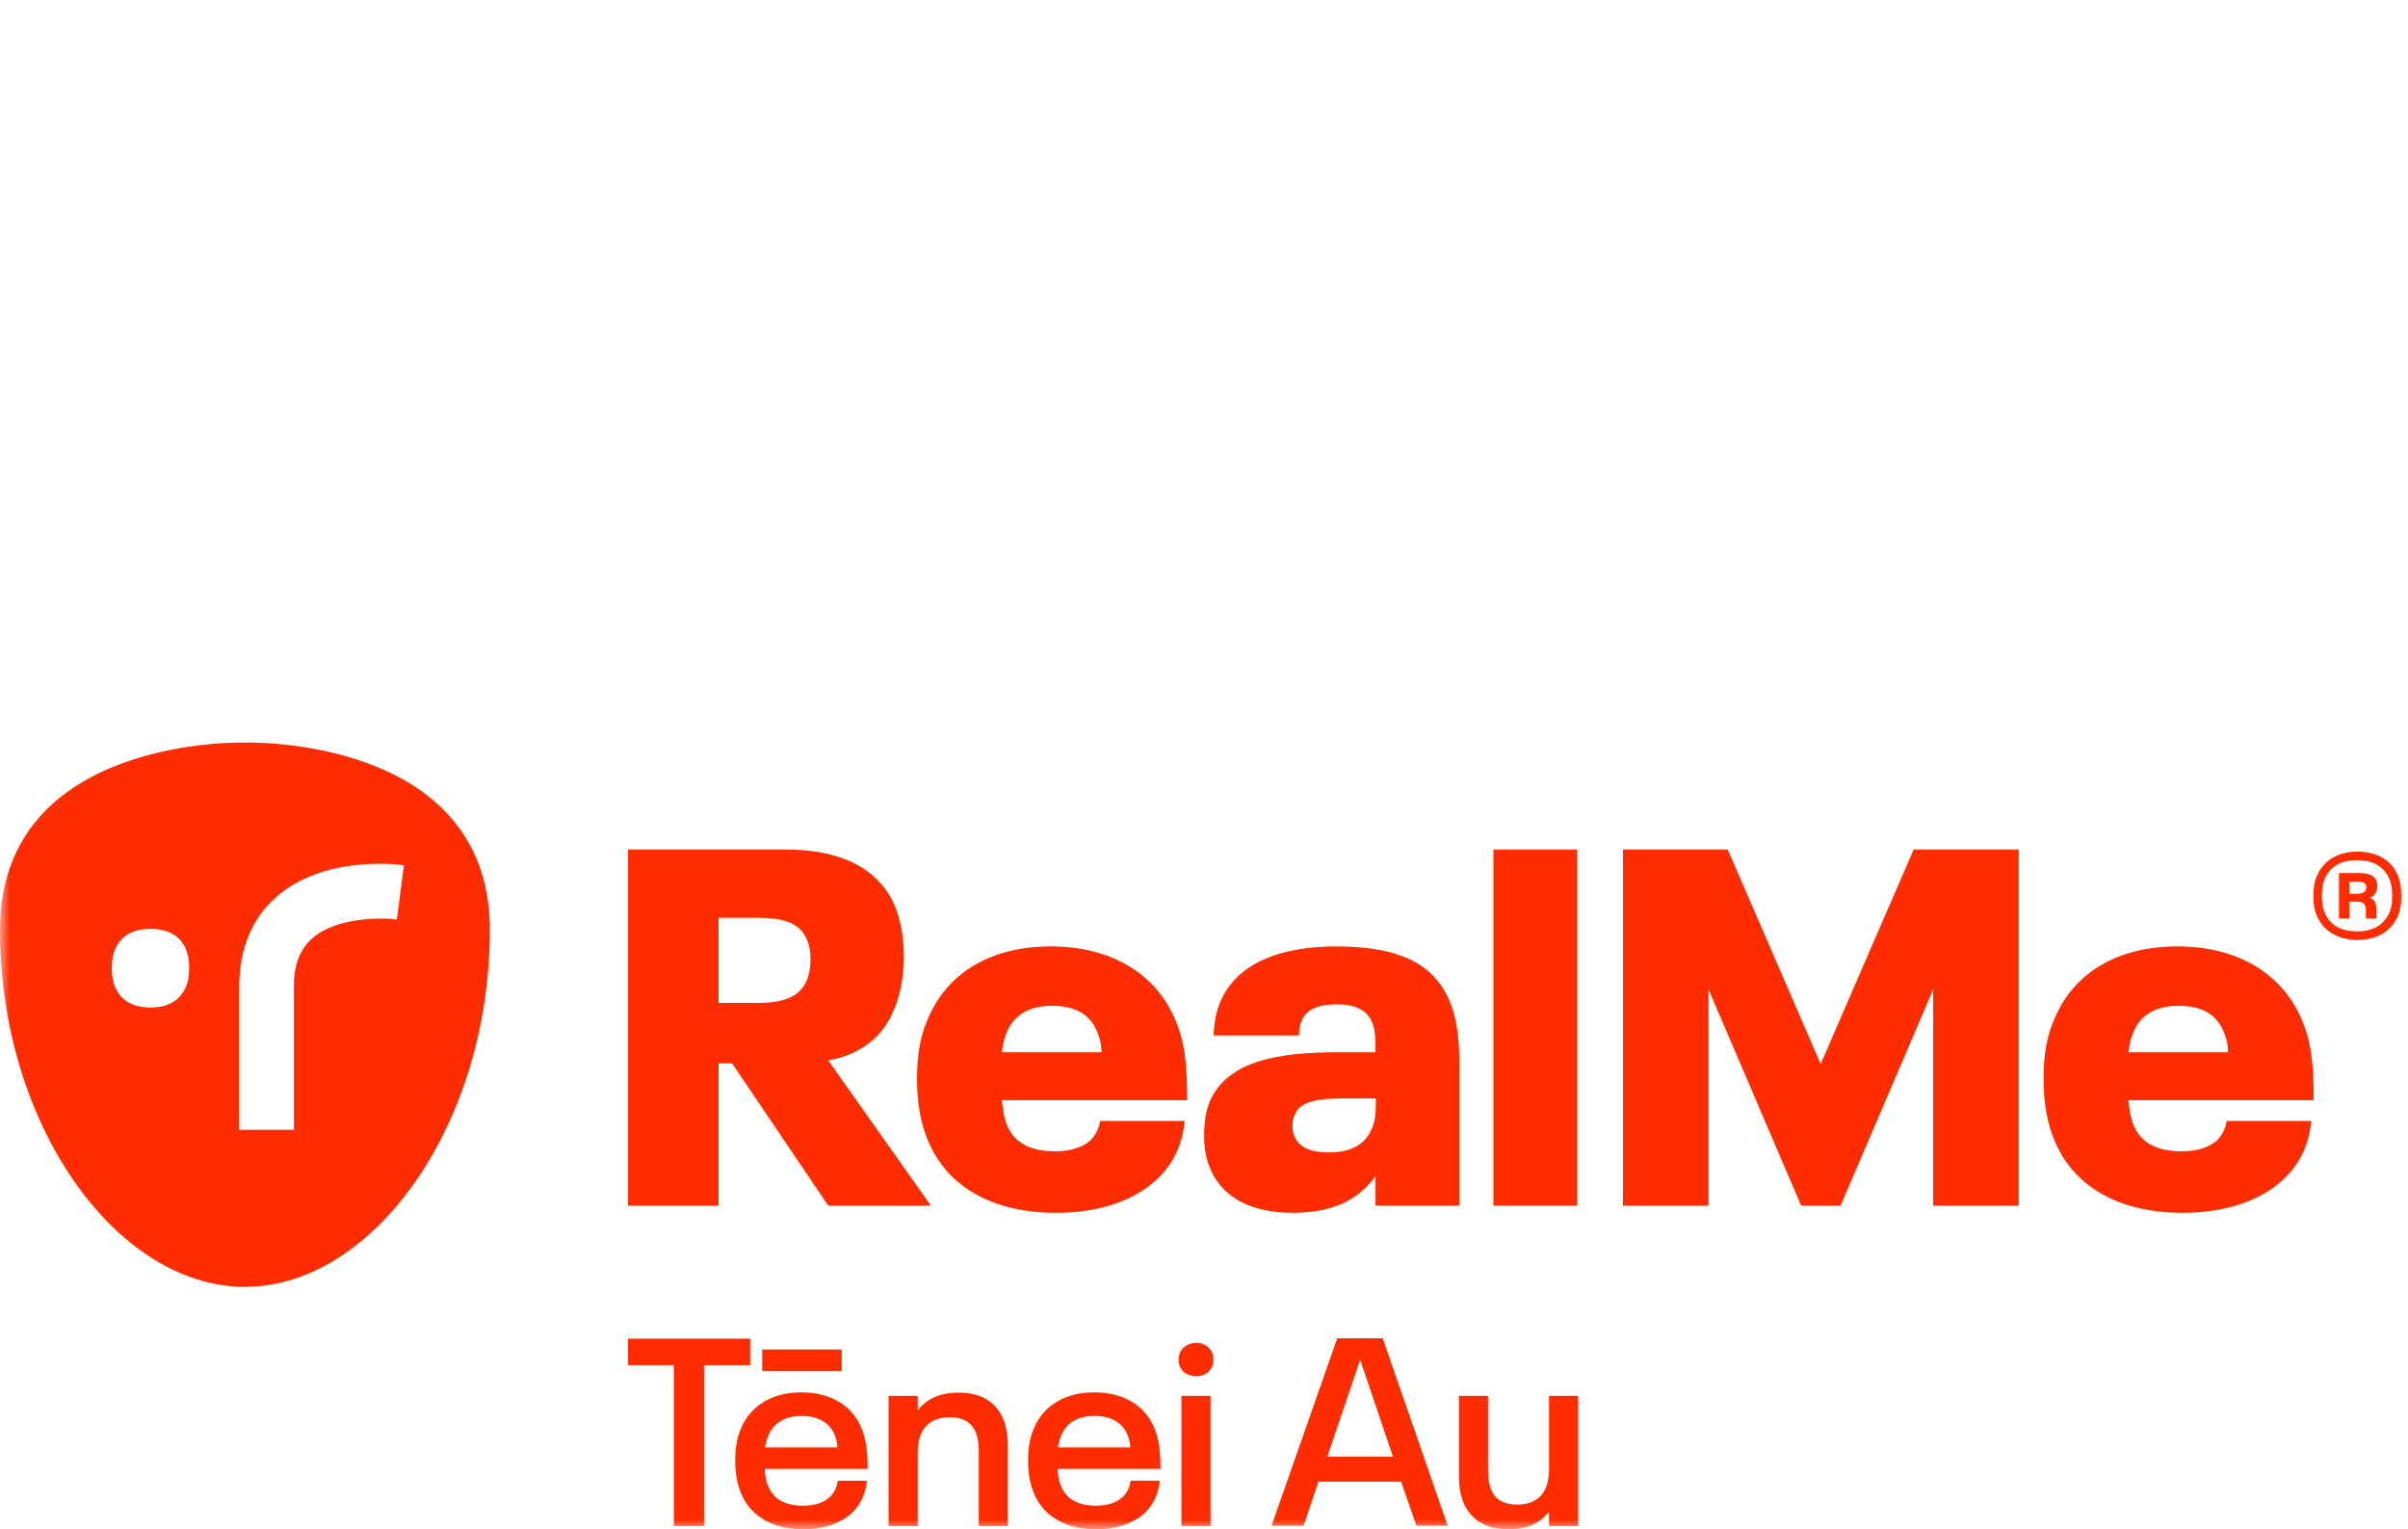 <svg width="126" height="80" viewBox="0 0 126 80" fill="none" xmlns="http://www.w3.org/2000/svg">
<g clip-path="url(#clip0_2087_36296)">
<mask id="mask0_2087_36296" style="mask-type:luminance" maskUnits="userSpaceOnUse" x="0" y="26" width="126" height="54">
<path d="M126 26H0V80H126V26Z" fill="white"/>
</mask>
<g mask="url(#mask0_2087_36296)">
<path d="M38.305 55.624H37.599V63.069H32.863V44.439H41.072C44.007 44.439 45.92 45.411 46.792 47.319C47.108 48.049 47.294 48.984 47.294 50.032C47.294 51.06 47.108 52.033 46.792 52.781C46.198 54.259 45.028 55.157 43.338 55.475L48.706 63.069H43.338L38.305 55.624ZM37.599 52.463H39.661C40.979 52.463 41.815 52.145 42.168 51.378C42.317 51.06 42.41 50.686 42.41 50.2C42.41 49.695 42.335 49.358 42.168 49.04C41.797 48.255 40.905 48.011 39.661 48.011H37.599V52.463Z" fill="#FF2C00"/>
<path d="M57.566 58.637H61.986C61.874 59.928 61.336 60.957 60.5 61.723C59.219 62.902 57.324 63.444 55.263 63.444C52.031 63.444 49.654 62.154 48.614 59.797C48.187 58.843 47.982 57.739 47.982 56.449C47.982 55.046 48.187 54.073 48.614 53.157C49.635 50.856 51.883 49.509 54.984 49.509C58.123 49.509 60.389 50.912 61.429 53.194C62.004 54.485 62.116 55.644 62.116 57.552H52.421C52.477 58.113 52.551 58.581 52.737 58.955C53.108 59.797 53.944 60.227 55.207 60.227C55.969 60.227 56.618 60.04 57.046 59.666C57.324 59.404 57.51 59.011 57.566 58.637ZM52.718 53.905C52.57 54.241 52.477 54.541 52.421 55.046H57.64C57.622 54.522 57.529 54.26 57.38 53.905C56.99 53.026 56.21 52.614 55.04 52.614C53.926 52.614 53.108 53.044 52.718 53.905Z" fill="#FF2C00"/>
<path d="M76.358 55.495V63.07H71.975V61.518C71.102 62.733 69.783 63.444 67.647 63.444C65.585 63.444 64.025 62.715 63.376 61.237C63.115 60.713 63.004 60.096 63.004 59.367C63.004 58.656 63.115 58.076 63.319 57.571C64.267 55.513 66.811 55.046 70.006 55.046H71.975V54.84C71.975 54.054 71.919 53.755 71.77 53.418C71.51 52.839 70.897 52.539 69.969 52.539C68.947 52.539 68.371 52.801 68.111 53.381C68 53.643 67.981 53.83 67.963 54.167H63.506C63.524 53.456 63.654 52.839 63.895 52.315C64.768 50.388 66.978 49.509 69.913 49.509C73.089 49.509 74.946 50.351 75.801 52.259C76.19 53.119 76.358 54.204 76.358 55.495ZM71.751 59.105C71.937 58.731 71.993 58.356 71.993 57.646V57.459H70.322C69.058 57.459 68.037 57.59 67.759 58.282C67.684 58.431 67.628 58.618 67.628 58.862C67.628 59.105 67.647 59.292 67.759 59.498C68.019 60.077 68.706 60.283 69.485 60.283C70.656 60.302 71.418 59.872 71.751 59.105Z" fill="#FF2C00"/>
<path d="M78.143 44.439H82.526V63.069H78.143V44.439Z" fill="#FF2C00"/>
<path d="M84.904 44.439H90.402L95.267 55.662L100.134 44.439H105.631V63.069H101.155V51.752L96.307 63.069H94.246L89.399 51.752V63.069H84.923V44.439H84.904Z" fill="#FF2C00"/>
<path d="M116.514 58.637H120.934C120.823 59.928 120.284 60.957 119.448 61.723C118.166 62.902 116.272 63.444 114.211 63.444C110.979 63.444 108.602 62.154 107.562 59.797C107.134 58.843 106.93 57.739 106.93 56.449C106.93 55.046 107.134 54.073 107.562 53.157C108.583 50.856 110.83 49.509 113.932 49.509C117.071 49.509 119.337 50.912 120.376 53.194C120.952 54.485 121.063 55.644 121.063 57.552H111.369C111.424 58.113 111.499 58.581 111.685 58.955C112.056 59.797 112.892 60.227 114.155 60.227C114.916 60.227 115.566 60.04 115.993 59.666C116.272 59.404 116.458 59.011 116.514 58.637ZM111.666 53.905C111.517 54.241 111.424 54.541 111.369 55.046H116.587C116.569 54.522 116.476 54.26 116.328 53.905C115.937 53.026 115.158 52.614 113.988 52.614C112.854 52.614 112.056 53.044 111.666 53.905Z" fill="#FF2C00"/>
<path d="M12.815 38.846C12.815 38.846 0 38.453 0 48.647C0 58.841 6.092 67.315 12.815 67.315C19.538 67.315 25.63 58.822 25.63 48.647C25.63 38.453 12.815 38.846 12.815 38.846ZM9.713 51.658C9.398 52.351 8.766 52.706 7.875 52.706C6.965 52.706 6.333 52.351 6.036 51.658C5.906 51.378 5.85 51.06 5.85 50.648C5.85 50.218 5.906 49.919 6.036 49.62C6.352 48.928 6.965 48.591 7.875 48.591C8.766 48.591 9.398 48.928 9.713 49.62C9.843 49.919 9.899 50.218 9.899 50.648C9.899 51.06 9.843 51.378 9.713 51.658ZM20.764 48.105C19.965 47.992 17.588 47.974 16.325 49.096C15.694 49.657 15.378 50.48 15.378 51.584V59.103H12.518V51.584C12.518 49.638 13.186 48.03 14.449 46.926C16.919 44.756 20.708 45.205 21.135 45.261L20.764 48.105Z" fill="#FF2C00"/>
<path d="M125.655 46.869C125.655 47.299 125.6 47.636 125.451 47.954C125.098 48.721 124.374 49.169 123.352 49.169C122.33 49.169 121.588 48.702 121.253 47.954C121.104 47.636 121.049 47.299 121.049 46.869C121.049 46.438 121.104 46.102 121.253 45.784C121.588 45.017 122.33 44.549 123.352 44.549C124.374 44.549 125.116 44.998 125.451 45.765C125.6 46.102 125.655 46.42 125.655 46.869ZM125.172 46.869C125.172 46.495 125.134 46.214 125.004 45.934C124.708 45.297 124.151 44.998 123.334 44.998C122.517 44.998 121.94 45.297 121.661 45.934C121.532 46.195 121.495 46.476 121.495 46.869C121.495 47.243 121.532 47.523 121.661 47.785C121.94 48.421 122.517 48.721 123.334 48.721C124.151 48.721 124.708 48.403 125.004 47.785C125.134 47.523 125.172 47.243 125.172 46.869ZM124.002 46.962C124.243 47.056 124.336 47.243 124.336 47.523V48.047H123.797V47.617C123.797 47.336 123.686 47.168 123.352 47.168H122.925V48.047H122.387V45.672H123.482C124.095 45.672 124.392 45.896 124.392 46.364C124.374 46.682 124.243 46.869 124.002 46.962ZM123.816 46.42C123.816 46.214 123.686 46.12 123.352 46.12H122.925V46.757H123.352C123.668 46.738 123.816 46.644 123.816 46.42Z" fill="#FF2C00"/>
<path d="M35.259 71.412H32.863V70.028H39.252V71.412H36.838V79.829H35.259V71.412Z" fill="#FF2C00"/>
<path d="M43.838 77.457H45.361C45.287 78.168 45.008 78.729 44.562 79.159C43.95 79.702 43.058 80.001 42.037 80.001C40.458 80.001 39.306 79.328 38.805 78.187C38.582 77.681 38.471 77.102 38.471 76.41C38.471 75.68 38.582 75.138 38.805 74.651C39.306 73.529 40.402 72.837 41.925 72.837C43.448 72.837 44.544 73.51 45.045 74.633C45.324 75.287 45.398 75.923 45.398 76.84H40.012C40.031 77.214 40.087 77.532 40.217 77.794C40.495 78.43 41.108 78.766 41.999 78.766C42.557 78.766 43.077 78.635 43.392 78.336C43.653 78.112 43.801 77.775 43.838 77.457ZM44.042 71.715H39.882V70.592H44.042V71.715ZM40.217 75.063C40.124 75.269 40.068 75.474 40.031 75.718H43.819C43.801 75.437 43.745 75.231 43.653 75.007C43.355 74.389 42.779 74.071 41.944 74.071C41.089 74.071 40.514 74.408 40.217 75.063Z" fill="#FF2C00"/>
<path d="M52.736 75.621V79.829H51.214V75.92C51.214 74.685 50.712 74.143 49.691 74.143C48.613 74.143 48.019 74.76 48.019 75.995V79.829H46.496V73.021H48.019V73.787C48.483 73.17 49.189 72.852 50.136 72.852C51.771 72.834 52.736 73.787 52.736 75.621Z" fill="#FF2C00"/>
<path d="M59.163 77.456H60.685C60.611 78.167 60.333 78.728 59.887 79.159C59.274 79.701 58.382 80 57.361 80C55.782 80 54.631 79.327 54.129 78.186C53.907 77.681 53.795 77.101 53.795 76.409C53.795 75.679 53.907 75.137 54.129 74.651C54.631 73.528 55.727 72.836 57.25 72.836C58.772 72.836 59.868 73.51 60.37 74.632C60.648 75.287 60.723 75.922 60.723 76.839H55.337C55.355 77.213 55.411 77.531 55.541 77.793C55.82 78.429 56.432 78.766 57.324 78.766C57.881 78.766 58.401 78.635 58.717 78.335C58.977 78.111 59.125 77.774 59.163 77.456ZM55.541 75.062C55.448 75.268 55.392 75.474 55.355 75.717H59.144C59.125 75.436 59.07 75.23 58.977 75.006C58.68 74.389 58.104 74.071 57.268 74.071C56.414 74.071 55.82 74.407 55.541 75.062Z" fill="#FF2C00"/>
<path d="M61.67 71.131C61.67 70.626 62.041 70.252 62.598 70.252C63.118 70.252 63.49 70.608 63.49 71.131C63.49 71.636 63.118 71.992 62.598 71.992C62.041 71.992 61.67 71.636 61.67 71.131ZM61.819 73.021H63.341V79.829H61.819V73.021Z" fill="#FF2C00"/>
<path d="M73.314 77.51H68.987L68.207 79.811H66.535L69.971 70.01H72.349L75.747 79.811H74.113L73.314 77.51ZM72.887 76.201L71.178 71.15H71.16L69.451 76.201H72.887Z" fill="#FF2C00"/>
<path d="M82.579 73.021V79.829H81.055V79.062C80.591 79.68 79.886 79.998 78.938 79.998C77.304 79.998 76.338 79.062 76.338 77.229V73.021H77.861V76.93C77.861 78.165 78.363 78.707 79.384 78.707C80.461 78.707 81.055 78.09 81.055 76.855V73.021H82.579Z" fill="#FF2C00"/>
</g>
</g>
<defs>
<clipPath id="clip0_2087_36296">
<rect width="126" height="80" fill="white"/>
</clipPath>
</defs>
</svg>

